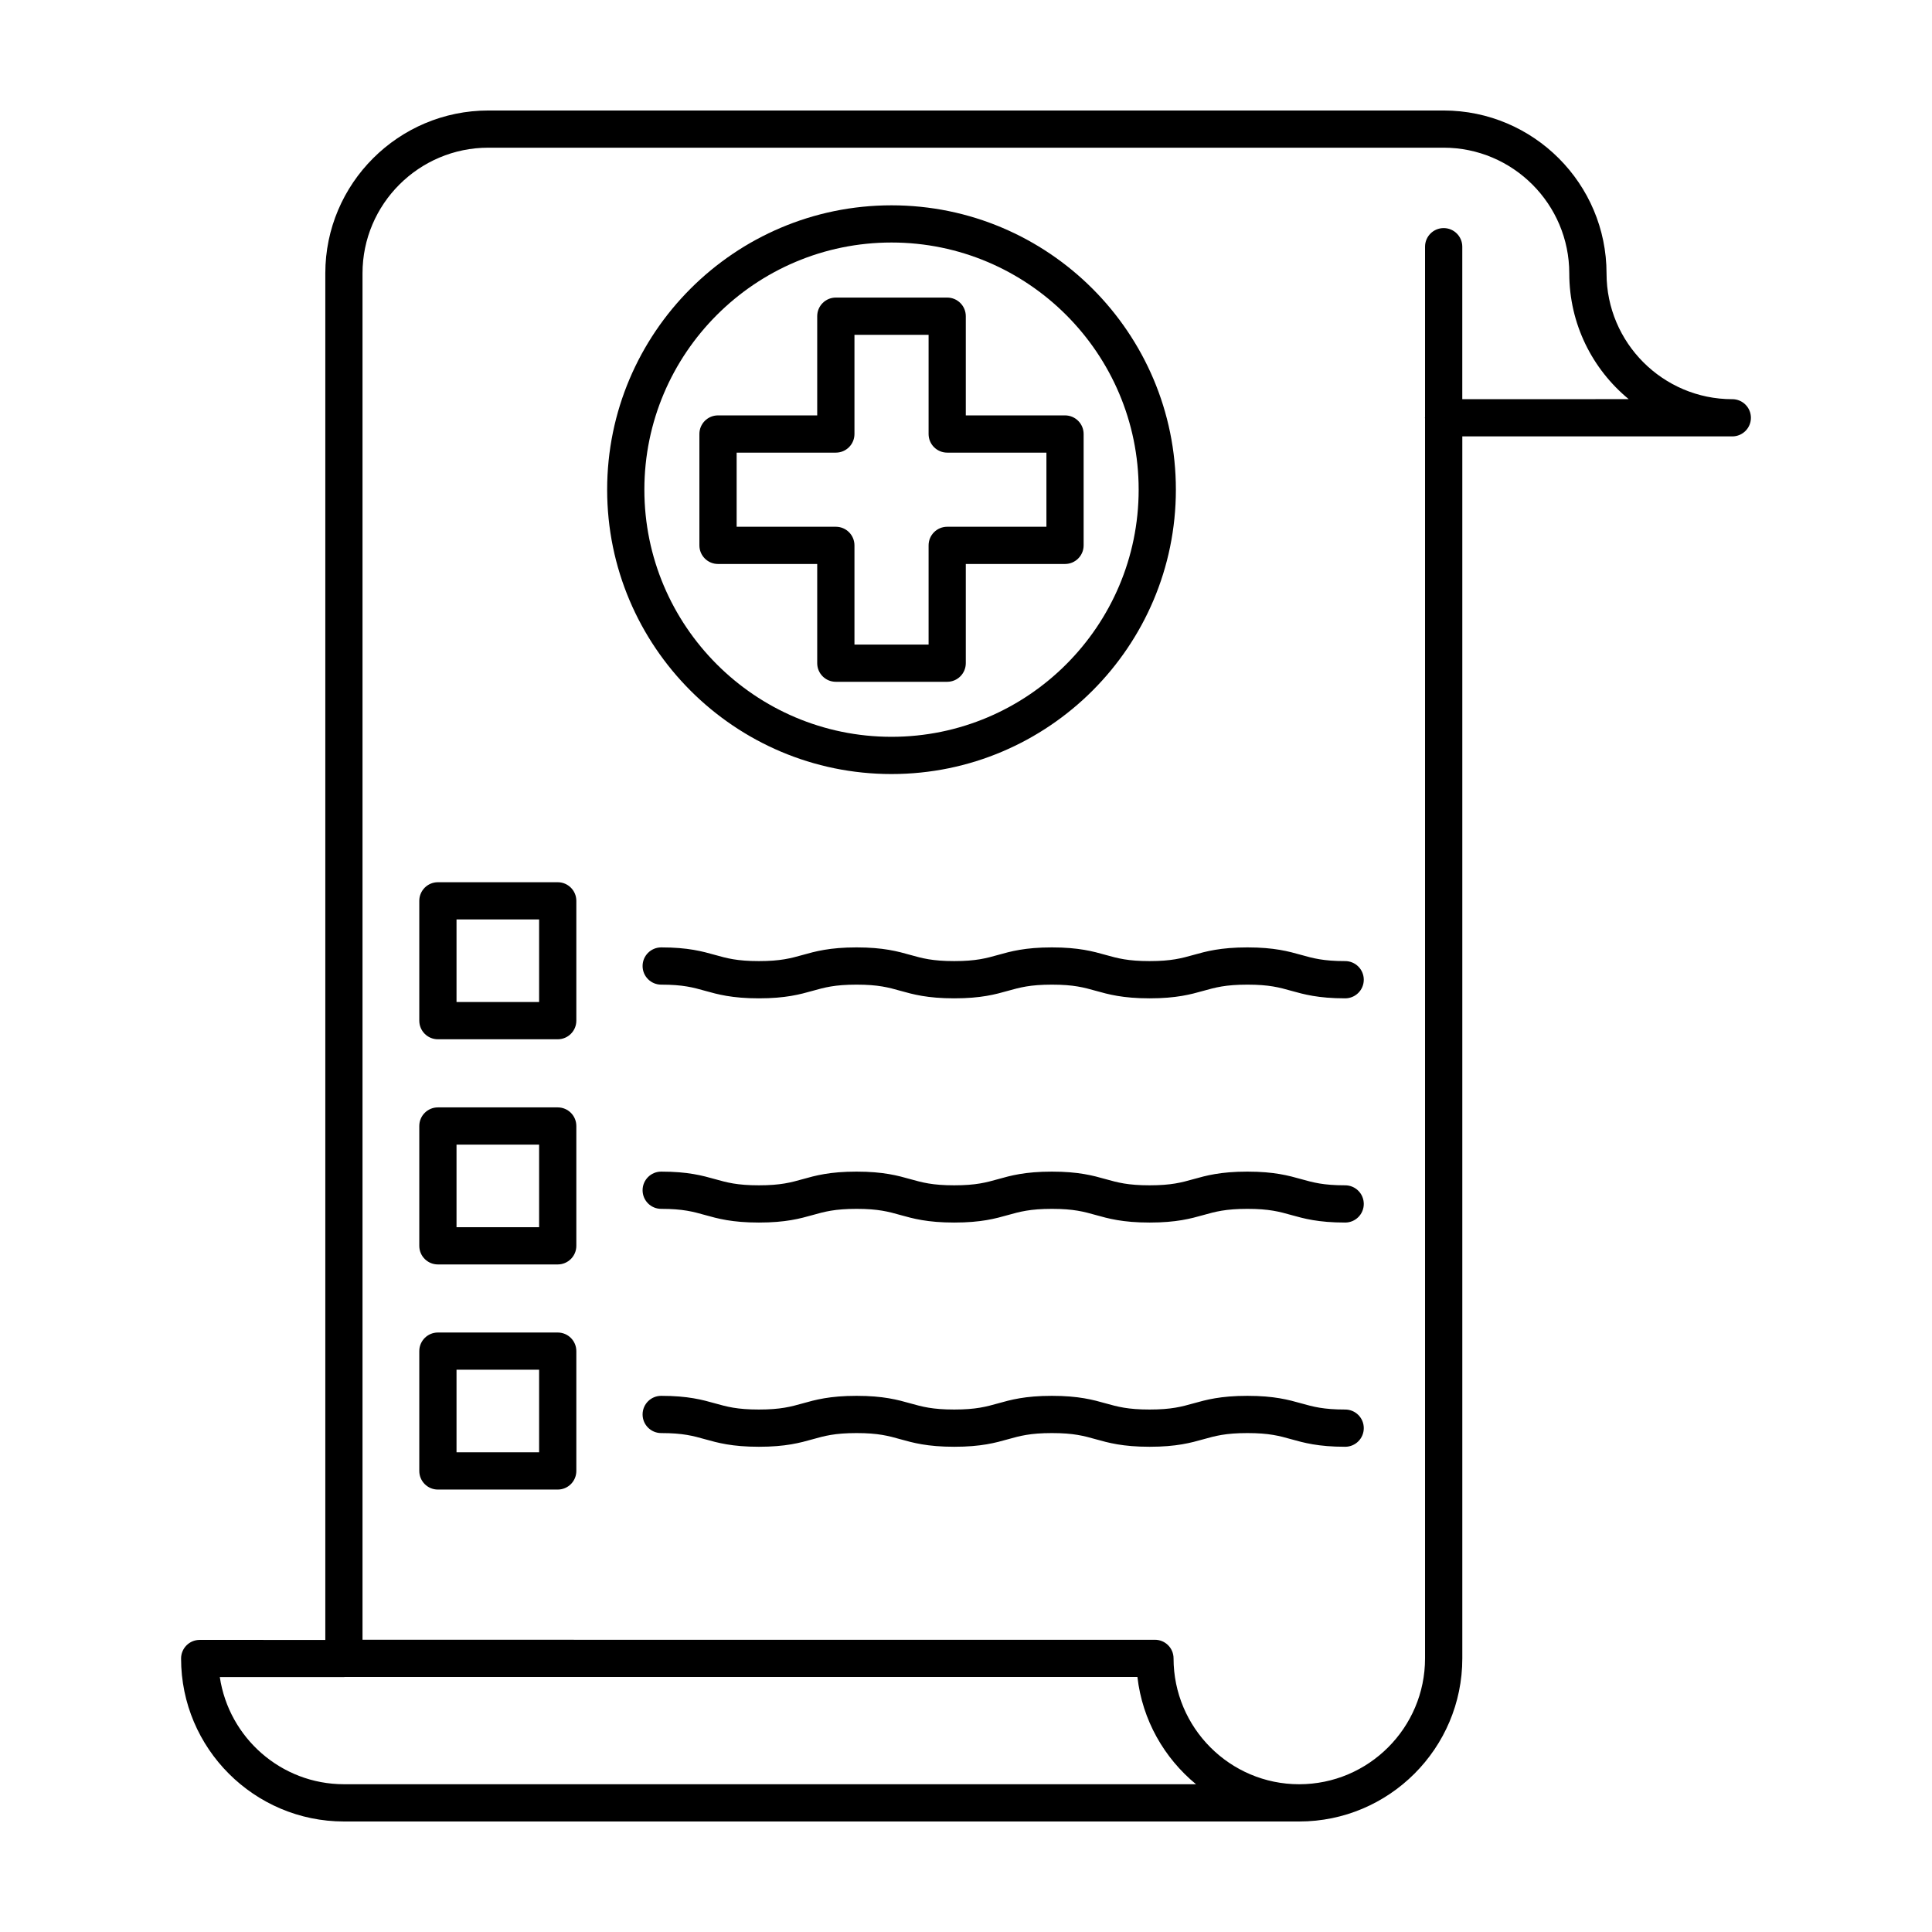 <?xml version="1.0" encoding="UTF-8"?>
<!-- Uploaded to: ICON Repo, www.iconrepo.com, Generator: ICON Repo Mixer Tools -->
<svg fill="#000000" width="800px" height="800px" version="1.1" viewBox="144 144 512 512" xmlns="http://www.w3.org/2000/svg">
 <g>
  <path d="m360.57 293.46v26.289c0 2.727 2.207 4.934 4.934 4.934h29.508c2.727 0 4.934-2.207 4.934-4.934v-26.289h26.293c2.727 0 4.934-2.207 4.934-4.934v-29.508c0-2.727-2.207-4.934-4.934-4.934h-26.293v-26.289c0-2.727-2.207-4.934-4.934-4.934h-29.508c-2.727 0-4.934 2.207-4.934 4.934v26.289h-26.289c-2.727 0-4.934 2.207-4.934 4.934v29.508c0 2.727 2.207 4.934 4.934 4.934zm-21.352-29.508h26.289c2.727 0 4.934-2.207 4.934-4.934v-26.289h19.645v26.289c0 2.727 2.207 4.934 4.934 4.934h26.293v19.645h-26.293c-2.727 0-4.934 2.207-4.934 4.934v26.289h-19.645v-26.289c0-2.727-2.207-4.934-4.934-4.934h-26.289z"/>
  <path d="m380.26 349.13c41.555 0 75.359-33.805 75.359-75.359 0-41.555-33.797-75.359-75.359-75.359-41.559 0-75.359 33.805-75.359 75.359 0 41.555 33.805 75.359 75.359 75.359zm0-140.86c36.117 0 65.496 29.379 65.496 65.496 0 36.117-29.379 65.496-65.496 65.496-36.117 0-65.496-29.379-65.496-65.496 0.004-36.117 29.383-65.496 65.496-65.496z"/>
  <path d="m603.07 249.79c-18.375 0-33.32-14.949-33.32-33.32 0-23.797-19.348-43.156-43.137-43.188h-0.02-253.16c-23.832 0-43.223 19.355-43.223 43.152v362.16l-33.289-0.004c-2.727 0-4.934 2.207-4.934 4.934 0 23.809 19.375 43.188 43.188 43.188h253.13c23.832 0 43.223-19.391 43.223-43.223v-323.84h71.547c2.727 0 4.934-2.207 4.934-4.934 0-2.723-2.207-4.93-4.934-4.93zm-367.9 367.05c-16.695 0-30.52-12.352-32.918-28.391h32.918c0.059 0 0.109-0.031 0.168-0.035h210.09c1.301 11.422 7.094 21.477 15.527 28.426zm296.35-367.05v-40.41c0-2.727-2.207-4.934-4.934-4.934s-4.934 2.207-4.934 4.934v45.172c0 0.059-0.035 0.105-0.035 0.168 0 0.059 0.031 0.109 0.035 0.168v328.6c0 18.395-14.965 33.355-33.355 33.355-18.355 0-33.293-14.965-33.293-33.355 0-2.727-2.207-4.934-4.934-4.934l-210-0.004v-362.12c0-18.355 14.965-33.293 33.355-33.293h253.13c18.375 0 33.32 14.949 33.32 33.32 0 13.402 6.137 25.398 15.75 33.32l-44.102 0.008z"/>
  <path d="m291.8 377.8h-31.75c-2.727 0-4.934 2.207-4.934 4.934v31.75c0 2.727 2.207 4.934 4.934 4.934h31.75c2.727 0 4.934-2.207 4.934-4.934v-31.75c0-2.727-2.207-4.934-4.934-4.934zm-4.93 31.75h-21.887v-21.887h21.887z"/>
  <path d="m291.8 437.47h-31.75c-2.727 0-4.934 2.207-4.934 4.934v31.75c0 2.727 2.207 4.934 4.934 4.934h31.75c2.727 0 4.934-2.207 4.934-4.934v-31.75c0-2.731-2.207-4.934-4.934-4.934zm-4.93 31.75h-21.887v-21.887h21.887z"/>
  <path d="m291.8 497.13h-31.75c-2.727 0-4.934 2.207-4.934 4.934v31.75c0 2.727 2.207 4.934 4.934 4.934h31.75c2.727 0 4.934-2.207 4.934-4.934v-31.75c0-2.727-2.207-4.934-4.934-4.934zm-4.93 31.75h-21.887v-21.887h21.887z"/>
  <path d="m500.48 398.7c-5.801 0-8.5-0.754-11.629-1.633-3.34-0.934-7.129-1.996-14.281-1.996-7.16 0-10.949 1.059-14.289 1.996-3.125 0.875-5.828 1.633-11.629 1.633-5.793 0-8.488-0.754-11.617-1.629-3.336-0.938-7.129-2-14.277-2-7.148 0-10.926 1.059-14.27 2-3.117 0.871-5.82 1.629-11.609 1.629-5.793 0-8.484-0.754-11.613-1.629-3.336-0.938-7.125-2-14.273-2-7.148 0-10.934 1.059-14.273 2-3.117 0.871-5.82 1.629-11.609 1.629-5.793 0-8.488-0.754-11.613-1.633-3.336-0.934-7.125-1.996-14.273-1.996-2.727 0-4.934 2.207-4.934 4.934s2.207 4.934 4.934 4.934c5.793 0 8.488 0.754 11.613 1.633 3.336 0.934 7.125 1.996 14.273 1.996 7.148 0 10.926-1.059 14.27-1.996 3.117-0.875 5.82-1.633 11.613-1.633 5.793 0 8.488 0.754 11.617 1.633 3.336 0.934 7.125 1.996 14.273 1.996 7.148 0 10.926-1.059 14.27-2 3.117-0.871 5.82-1.629 11.609-1.629 5.801 0 8.496 0.754 11.621 1.633 3.336 0.934 7.125 1.996 14.273 1.996 7.152 0 10.941-1.059 14.281-1.996 3.125-0.875 5.828-1.633 11.633-1.633 5.801 0 8.5 0.754 11.629 1.633 3.34 0.934 7.129 1.996 14.281 1.996 2.727 0 4.934-2.207 4.934-4.934-0.004-2.731-2.211-4.934-4.934-4.934z"/>
  <path d="m500.48 458.12c-5.801 0-8.5-0.754-11.629-1.633-3.34-0.934-7.129-1.996-14.281-1.996-7.16 0-10.949 1.059-14.289 1.996-3.125 0.875-5.828 1.633-11.629 1.633-5.793 0-8.488-0.754-11.617-1.629-3.336-0.938-7.129-2-14.277-2-7.148 0-10.926 1.059-14.27 2-3.117 0.871-5.82 1.629-11.609 1.629-5.793 0-8.484-0.754-11.613-1.629-3.336-0.938-7.125-2-14.273-2-7.148 0-10.934 1.059-14.273 2-3.117 0.871-5.82 1.629-11.609 1.629-5.793 0-8.488-0.754-11.613-1.633-3.336-0.934-7.125-1.996-14.273-1.996-2.727 0-4.934 2.207-4.934 4.934s2.207 4.934 4.934 4.934c5.793 0 8.488 0.754 11.613 1.633 3.336 0.934 7.125 1.996 14.273 1.996 7.148 0 10.926-1.059 14.27-1.996 3.117-0.875 5.82-1.633 11.613-1.633 5.793 0 8.488 0.754 11.617 1.633 3.336 0.934 7.125 1.996 14.273 1.996 7.148 0 10.926-1.059 14.27-2 3.117-0.871 5.82-1.629 11.609-1.629 5.801 0 8.496 0.754 11.621 1.633 3.336 0.934 7.125 1.996 14.273 1.996 7.152 0 10.941-1.059 14.281-1.996 3.125-0.875 5.828-1.633 11.633-1.633 5.801 0 8.5 0.754 11.629 1.633 3.34 0.934 7.129 1.996 14.281 1.996 2.727 0 4.934-2.207 4.934-4.934-0.004-2.731-2.211-4.934-4.934-4.934z"/>
  <path d="m500.48 517.54c-5.801 0-8.5-0.754-11.629-1.633-3.34-0.934-7.129-1.996-14.281-1.996-7.16 0-10.949 1.059-14.289 1.996-3.125 0.875-5.828 1.633-11.629 1.633-5.793 0-8.488-0.754-11.617-1.629-3.336-0.938-7.129-2-14.277-2-7.148 0-10.926 1.059-14.27 2-3.117 0.871-5.82 1.629-11.609 1.629-5.793 0-8.484-0.754-11.613-1.629-3.336-0.938-7.125-2-14.273-2-7.148 0-10.934 1.059-14.273 2-3.117 0.871-5.82 1.629-11.609 1.629-5.793 0-8.488-0.754-11.613-1.633-3.336-0.934-7.125-1.996-14.273-1.996-2.727 0-4.934 2.207-4.934 4.934s2.207 4.934 4.934 4.934c5.793 0 8.488 0.754 11.613 1.633 3.336 0.934 7.125 1.996 14.273 1.996 7.148 0 10.926-1.059 14.27-1.996 3.117-0.875 5.82-1.633 11.613-1.633 5.793 0 8.488 0.754 11.617 1.633 3.336 0.934 7.125 1.996 14.273 1.996 7.148 0 10.926-1.059 14.27-2 3.117-0.871 5.82-1.629 11.609-1.629 5.801 0 8.496 0.754 11.621 1.633 3.336 0.934 7.125 1.996 14.273 1.996 7.152 0 10.941-1.059 14.281-1.996 3.125-0.875 5.828-1.633 11.633-1.633 5.801 0 8.5 0.754 11.629 1.633 3.34 0.934 7.129 1.996 14.281 1.996 2.727 0 4.934-2.207 4.934-4.934 0.004-2.731-2.211-4.934-4.934-4.934z"/>
 </g>
</svg>